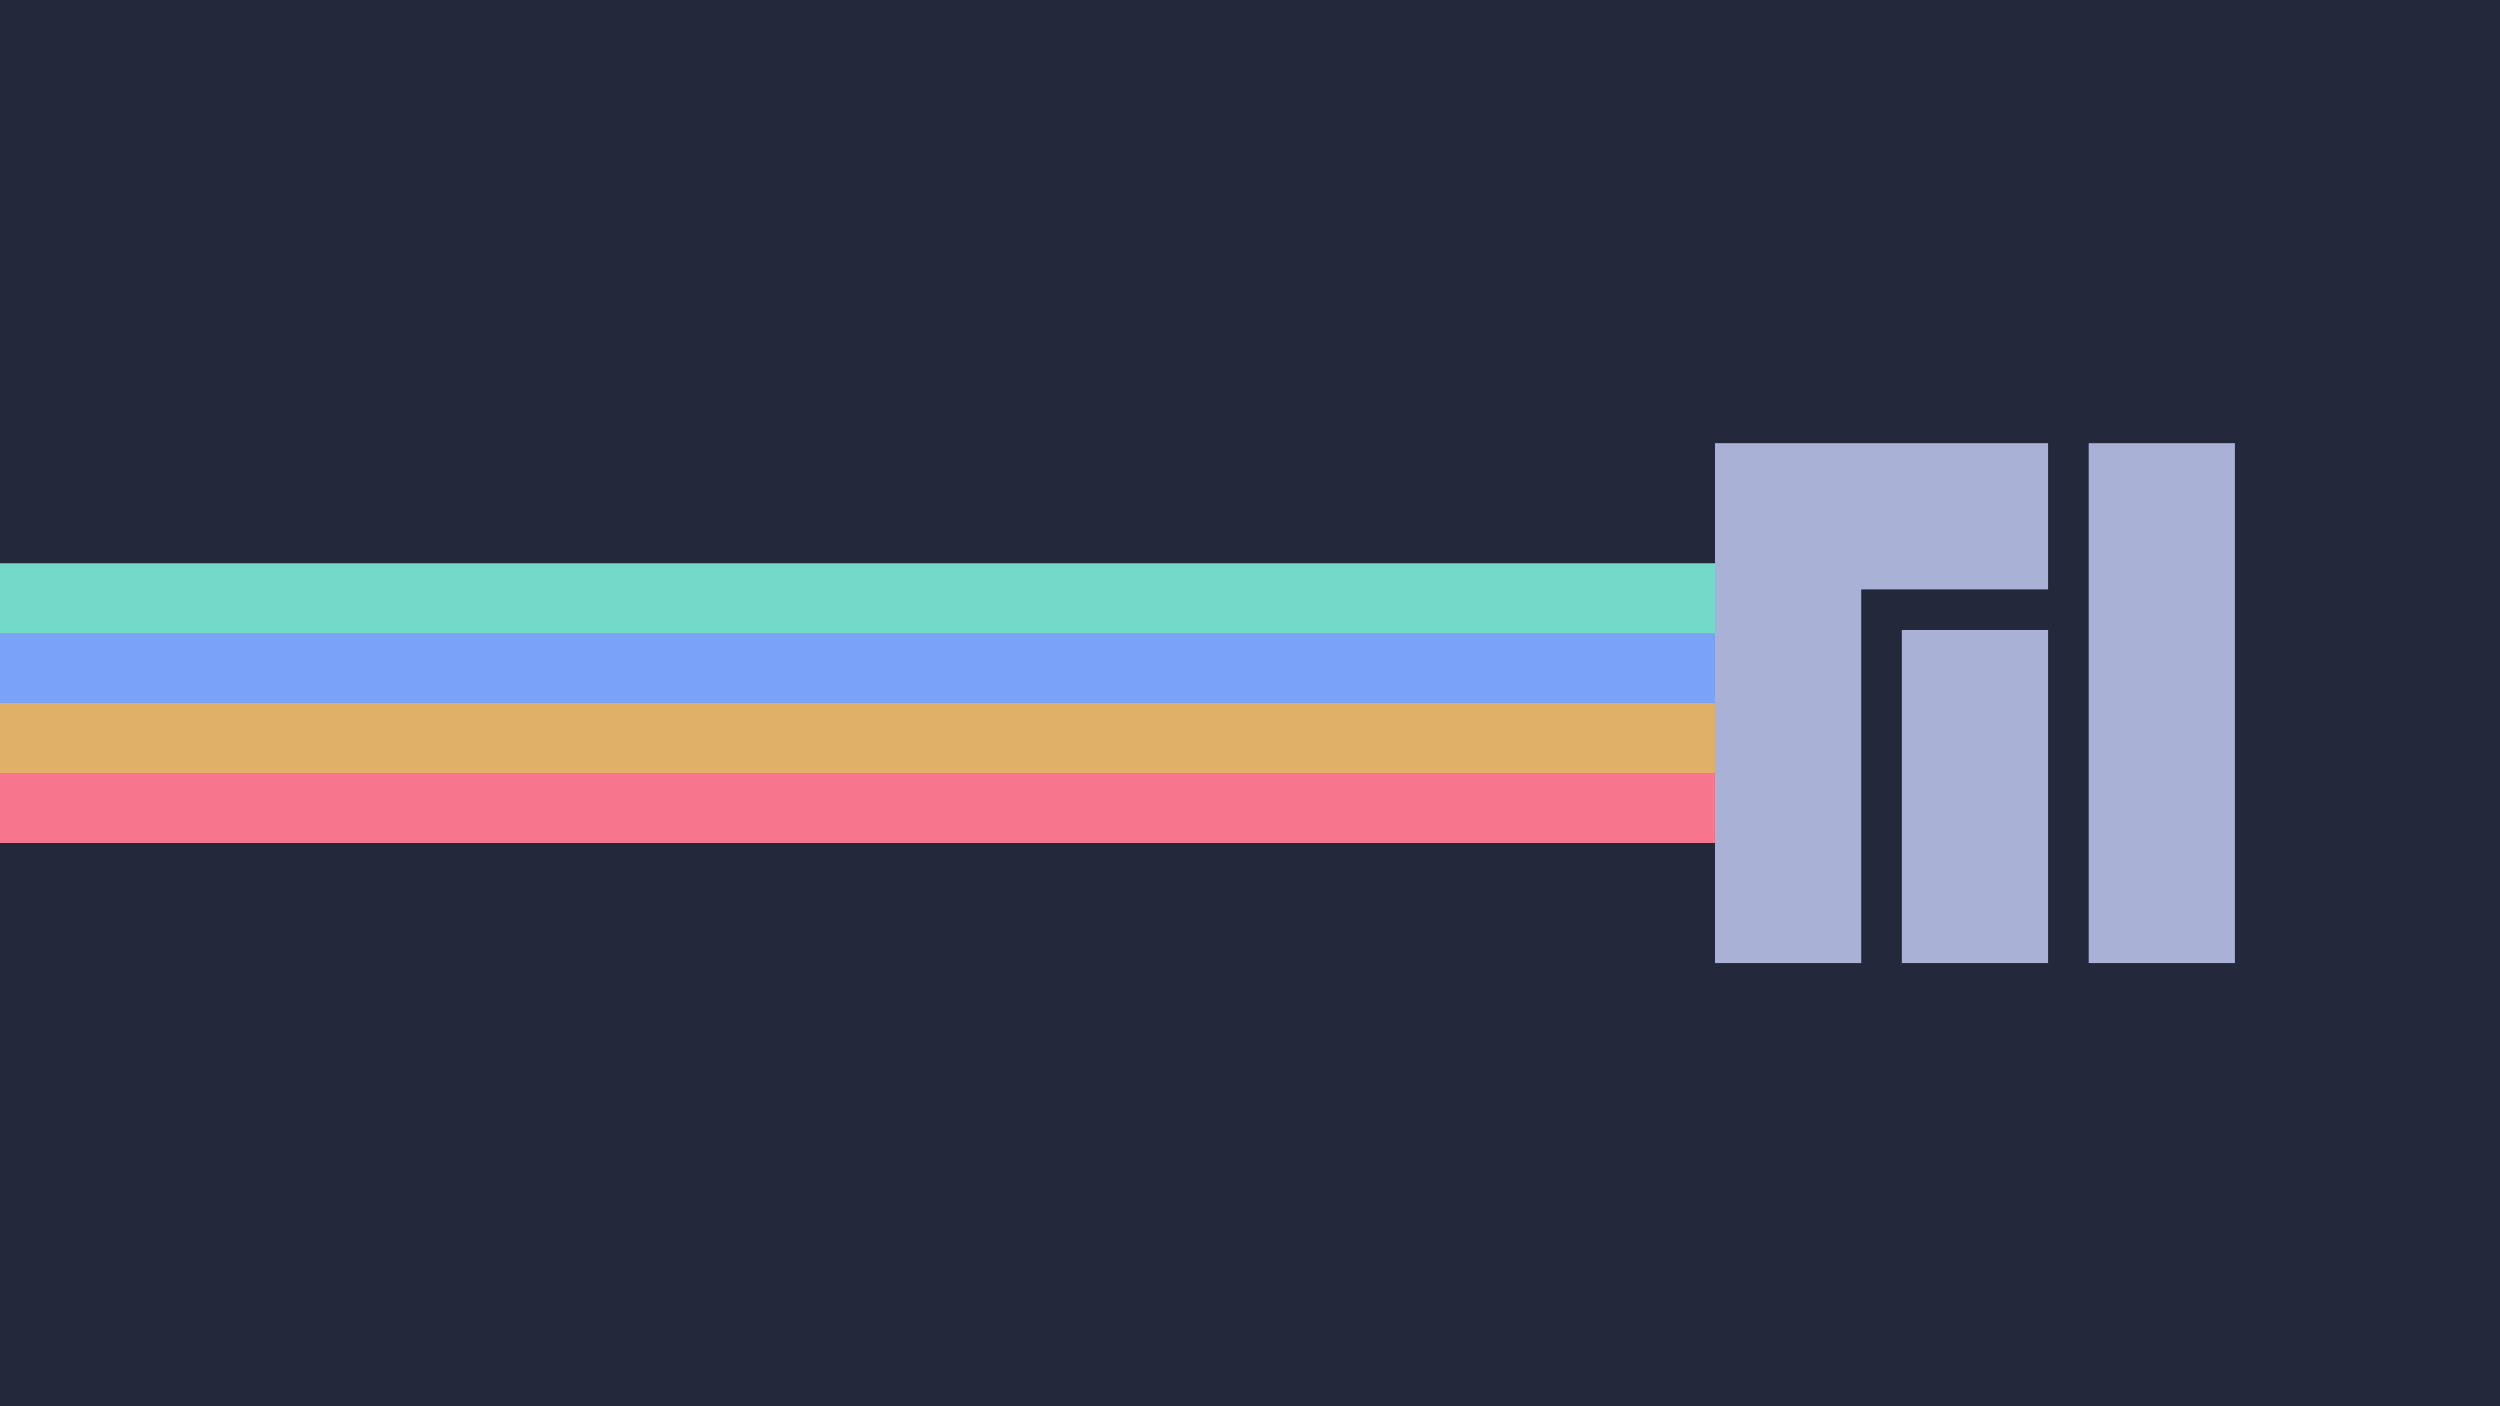<?xml version="1.0" encoding="UTF-8" standalone="no"?>
<svg
   id="Layer_1"
   data-name="Layer 1"
   viewBox="0 0 1920 1080"
   version="1.1"
   sodipodi:docname="manjaro_00_scalable.svg"
   width="1920"
   height="1080"
   inkscape:version="1.2 (dc2aedaf03, 2022-05-15)"
   inkscape:export-filename="manjaro_00_1920x1080.png"
   inkscape:export-xdpi="96"
   inkscape:export-ydpi="96"
   xmlns:inkscape="http://www.inkscape.org/namespaces/inkscape"
   xmlns:sodipodi="http://sodipodi.sourceforge.net/DTD/sodipodi-0.dtd"
   xmlns="http://www.w3.org/2000/svg"
   xmlns:svg="http://www.w3.org/2000/svg"
   xmlns:rdf="http://www.w3.org/1999/02/22-rdf-syntax-ns#"
   xmlns:cc="http://creativecommons.org/ns#"
   xmlns:dc="http://purl.org/dc/elements/1.1/">
  <sodipodi:namedview
     pagecolor="#ffffff"
     bordercolor="#666666"
     borderopacity="1"
     objecttolerance="10"
     gridtolerance="10"
     guidetolerance="10"
     inkscape:pageopacity="0"
     inkscape:pageshadow="2"
     inkscape:window-width="1670"
     inkscape:window-height="1048"
     id="namedview11"
     showgrid="false"
     fit-margin-top="0"
     fit-margin-left="0"
     fit-margin-right="0"
     fit-margin-bottom="0"
     inkscape:zoom="0.6201718"
     inkscape:cx="1039.2282"
     inkscape:cy="569.19712"
     inkscape:window-x="2170"
     inkscape:window-y="32"
     inkscape:window-maximized="1"
     inkscape:current-layer="Layer_1"
     inkscape:document-rotation="0"
     inkscape:snap-intersection-paths="true"
     inkscape:showpageshadow="0"
     inkscape:pagecheckerboard="0"
     inkscape:deskcolor="#d1d1d1" />
  <defs
     id="defs4">
    <style
       id="style2">.cls-1{fill:#3ddc84;}</style>
  </defs>
  <title
     id="title6">Android robot</title>
  <g
     id="g902"
     inkscape:export-filename="/home/fjall/g902111.png"
     inkscape:export-xdpi="192"
     inkscape:export-ydpi="192">
    <rect
       style="fill:#24283b;fill-opacity:1;fill-rule:nonzero;stroke-width:104.97;stroke-linecap:round;stroke-linejoin:round;paint-order:stroke markers fill"
       id="rect835"
       width="1920"
       height="1080"
       x="-7.4218752e-07"
       y="5.2734376e-06" />
    <path
       id="rect2943"
       style="fill:#73daca;fill-opacity:1;stroke:none;stroke-width:7.122;stroke-linejoin:round;stroke-miterlimit:4;stroke-dasharray:none;stroke-opacity:1;paint-order:stroke markers fill"
       d="M 0 432.611 L 0 647.387 L 1262.004 647.387 L 1262.125 645.928 C 1266.731 590.859 1286.351 540.351 1317.125 498.578 L 1317.125 432.611 L 0 432.611 z " />
    <path
       id="rect2945"
       style="fill:#7aa2f7;fill-opacity:1;stroke:none;stroke-width:6.301;stroke-linejoin:round;stroke-miterlimit:4;stroke-dasharray:none;stroke-opacity:1;paint-order:stroke markers fill"
       d="M 0 486.305 L 0 647.387 L 1317.125 647.387 L 1317.125 486.305 L 0 486.305 z " />
    <path
       id="path940"
       style="fill:#e0af68;fill-opacity:1;stroke:none;stroke-width:5.145;stroke-linejoin:round;stroke-miterlimit:4;stroke-dasharray:none;stroke-opacity:1;paint-order:stroke markers fill"
       d="M 0 540 L 0 647.387 L 1317.125 647.387 L 1317.125 540 L 0 540 z " />
    <path
       id="path949"
       style="fill:#f7768e;fill-opacity:1;stroke:none;stroke-width:3.686;stroke-linejoin:round;stroke-miterlimit:4;stroke-dasharray:none;stroke-opacity:1;paint-order:stroke markers fill"
       d="M 0 593.693 L 0 647.387 L 1317.125 647.387 L 1317.125 593.693 L 0 593.693 z " />
    <path
       id="rect4138"
       style="fill:#a9b1d6;fill-opacity:1;stroke:none;stroke-width:18.717;stroke-miterlimit:4;stroke-dasharray:none;stroke-opacity:1"
       d="M 1317.125 340.355 L 1317.125 739.645 L 1429.424 739.645 L 1429.424 452.654 L 1572.92 452.654 L 1572.92 340.355 L 1317.125 340.355 z M 1604.113 340.355 L 1604.113 739.645 L 1716.414 739.645 L 1716.414 340.355 L 1604.113 340.355 z M 1460.619 483.85 L 1460.619 739.645 L 1572.92 739.645 L 1572.92 483.85 L 1460.619 483.85 z " />
  </g>
</svg>
